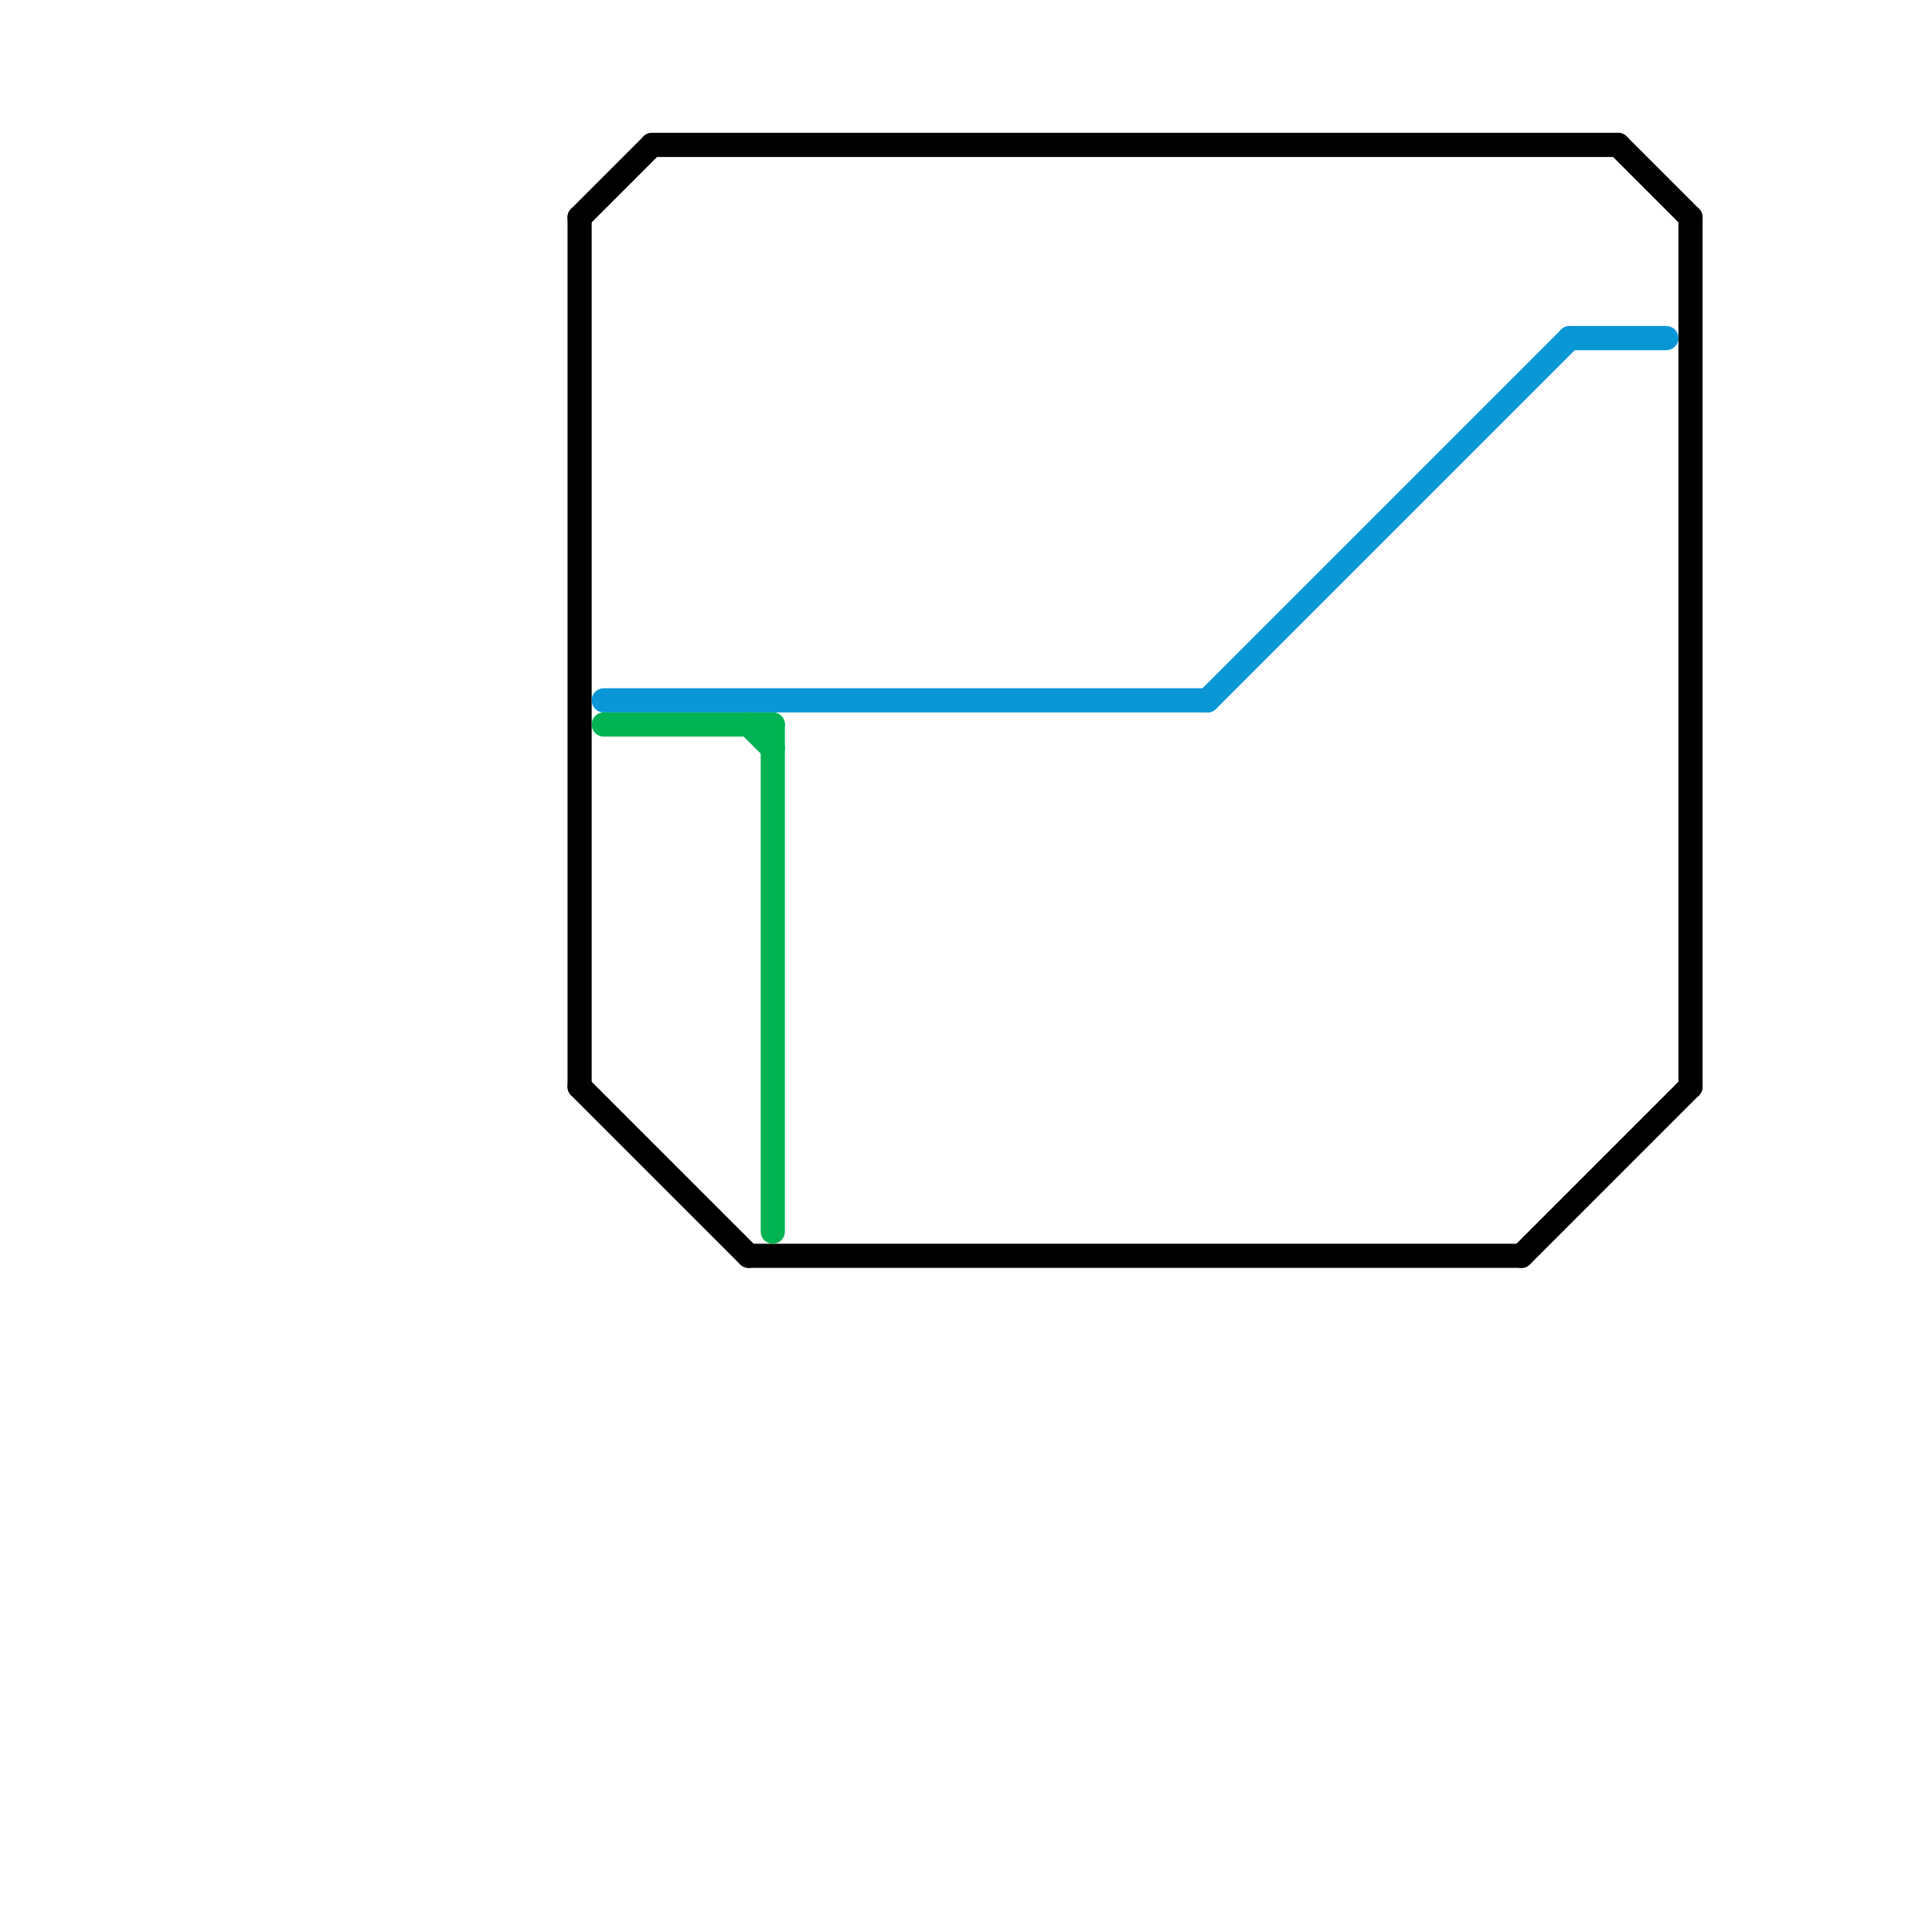 
<svg version="1.1" xmlns="http://www.w3.org/2000/svg" viewBox="0 0 80 80">
<style>text { font: 1px Helvetica; font-weight: 600; white-space: pre; dominant-baseline: central; } line { stroke-width: 1; fill: none; stroke-linecap: round; stroke-linejoin: round; } .c0 { stroke: #000000 } .c1 { stroke: #0896d7 } .c2 { stroke: #00b251 }</style><defs><g id="wm-xf"><circle r="1.2" fill="#000"/><circle r="0.9" fill="#fff"/><circle r="0.6" fill="#000"/><circle r="0.3" fill="#fff"/></g><g id="wm"><circle r="0.6" fill="#000"/><circle r="0.3" fill="#fff"/></g></defs><line class="c0" x1="67" y1="6" x2="70" y2="9"/><line class="c0" x1="63" y1="52" x2="70" y2="45"/><line class="c0" x1="24" y1="9" x2="24" y2="45"/><line class="c0" x1="24" y1="45" x2="31" y2="52"/><line class="c0" x1="27" y1="6" x2="67" y2="6"/><line class="c0" x1="24" y1="9" x2="27" y2="6"/><line class="c0" x1="70" y1="9" x2="70" y2="45"/><line class="c0" x1="31" y1="52" x2="63" y2="52"/><line class="c1" x1="65" y1="14" x2="69" y2="14"/><line class="c1" x1="25" y1="29" x2="50" y2="29"/><line class="c1" x1="50" y1="29" x2="65" y2="14"/><line class="c2" x1="31" y1="30" x2="32" y2="31"/><line class="c2" x1="25" y1="30" x2="32" y2="30"/><line class="c2" x1="32" y1="30" x2="32" y2="51"/>
</svg>
